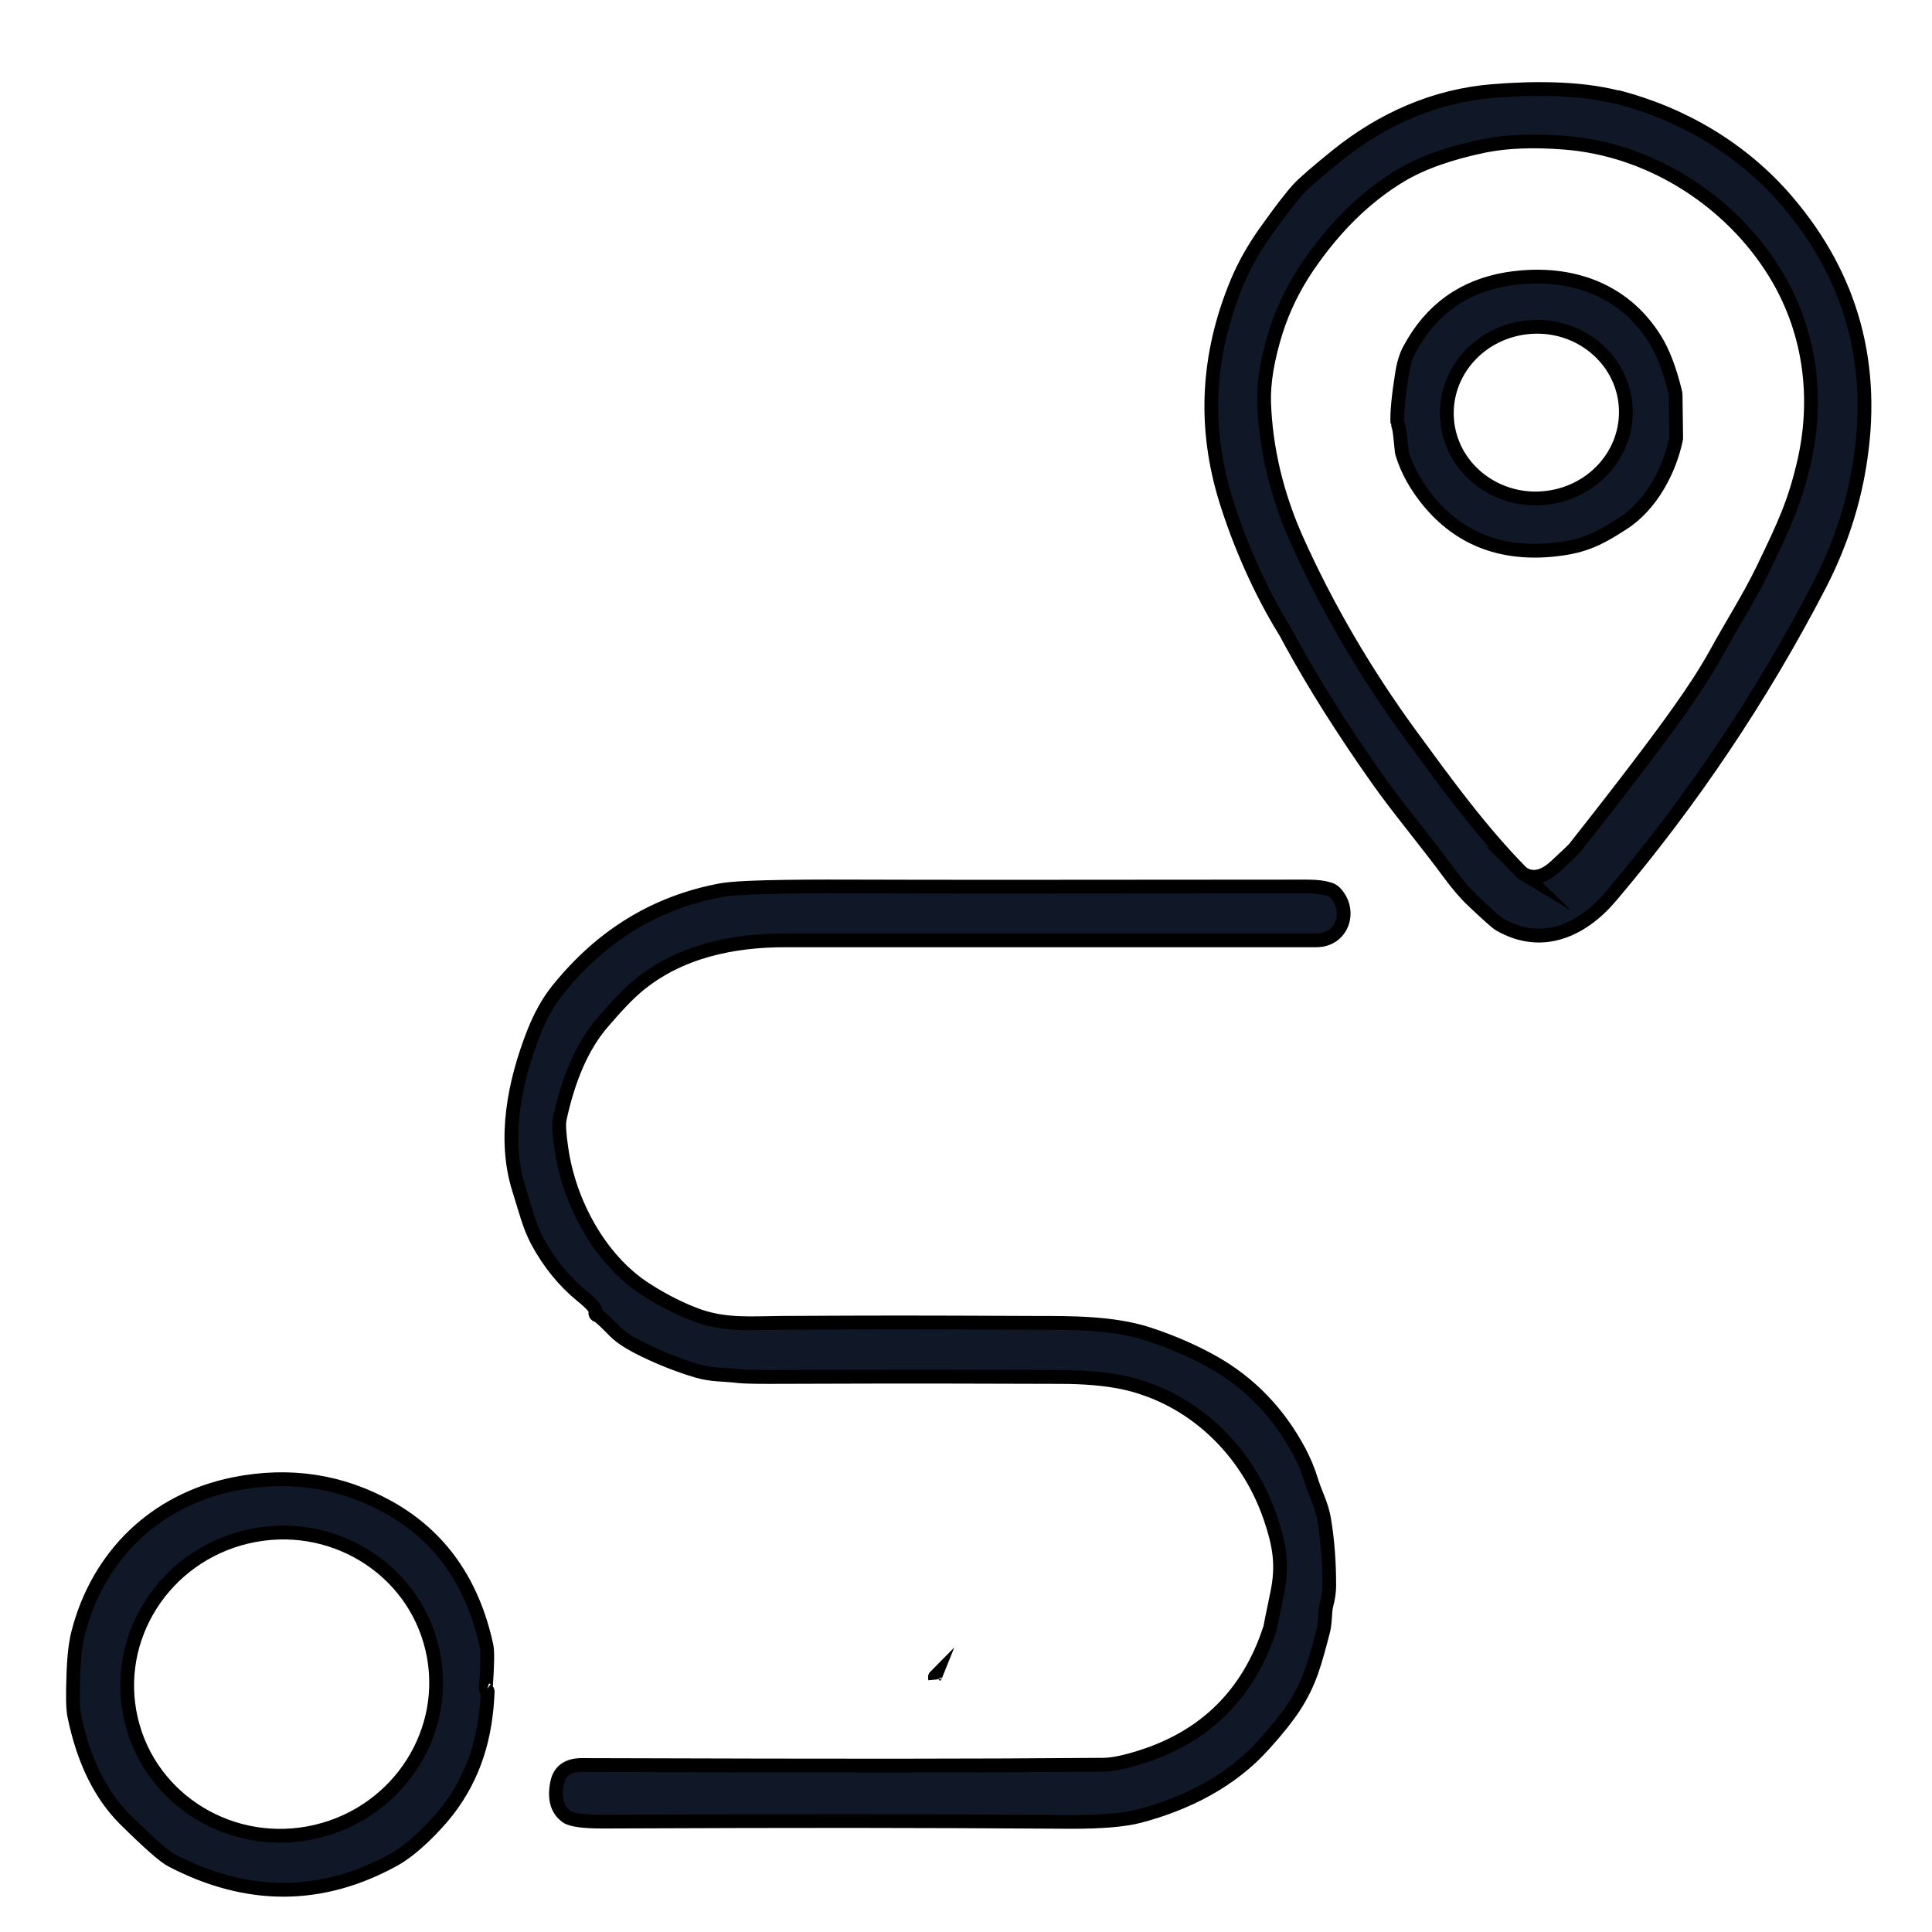 <?xml version="1.0" encoding="UTF-8"?>
<svg id="Ebene_1" data-name="Ebene 1" xmlns="http://www.w3.org/2000/svg" viewBox="0 0 70 70">
  <defs>
    <style>
      .cls-1 {
        fill: #101828;
        stroke: #000;
        stroke-miterlimit: 10;
        stroke-width: .5px;
      }
    </style>
  </defs>
  <path class="cls-1" d="M33.88,60.83s0-.08.01-.1"/>
  <path class="cls-1" d="M33.89,60.73s-.02.05-.01.1c0-.06,0-.09.01-.1h0Z"/>
  <g>
    <path class="cls-1" d="M58.58,3.51c2.36.6,4.56,1.89,6.17,3.78,2.36,2.76,3.23,5.98,2.61,9.64-.25,1.5-.74,2.93-1.45,4.3-2.1,4.04-4.61,7.78-7.54,11.24-1.04,1.23-2.49,1.91-4.03,1.03-.11-.06-.43-.35-.96-.85-.27-.25-.55-.58-.84-.97-.86-1.17-1.88-2.38-2.64-3.46-1.27-1.8-2.31-3.46-3.13-4.96-.11-.21-.18-.33-.19-.35-.93-1.5-1.67-3.21-2.16-4.78-.82-2.64-.69-5.26.39-7.87.26-.63.6-1.23,1-1.8.56-.79.98-1.34,1.26-1.64.2-.21.65-.6,1.34-1.16,1.67-1.35,3.58-2.19,5.67-2.36,1.36-.11,3.07-.14,4.5.22M55.23,31.68c.34.18.72.09,1.14-.3.39-.36.62-.58.68-.65,1.81-2.29,3.09-3.98,3.85-5.06.39-.55.86-1.25,1.25-1.95.63-1.15,1.2-2.02,1.72-3.09.79-1.64,1.17-2.44,1.52-4,.54-2.48.11-4.97-1.26-7.02-1.63-2.46-4.43-4.21-7.44-4.44-1.13-.09-2.1-.05-2.9.11-1.26.26-2.28.62-3.06,1.09-1.26.76-2.38,1.86-3.36,3.3-.5.74-.88,1.52-1.14,2.34-.31.99-.45,1.85-.43,2.57.06,1.69.46,3.35,1.18,4.97,1.11,2.47,2.49,4.83,4.14,7.09,1.26,1.72,2.53,3.47,3.99,4.95.04.04.08.07.13.1h0Z"/>
    <path class="cls-1" d="M50.63,15.33c-.02-.38.04-.98.17-1.8.06-.37.15-.66.28-.89.77-1.43,1.95-2.27,3.53-2.53,2.15-.34,4.18.29,5.36,2.19.28.45.52,1.07.72,1.88.01.04.02.09.02.13l.02,1.5s0,.05,0,.08c-.23,1.13-.89,2.41-1.94,3.08-.97.63-1.51.86-2.64.96-1.83.15-3.29-.44-4.39-1.77-.45-.55-.77-1.12-.95-1.71-.02-.06-.03-.11-.03-.17-.04-.43-.07-.7-.1-.8-.02-.05-.03-.1-.03-.16M58.9,14.7c-.13-1.71-1.69-2.99-3.47-2.85-1.79.14-3.13,1.63-3,3.35.13,1.71,1.69,2.99,3.47,2.85,1.79-.14,3.13-1.63,3-3.35h0Z"/>
    <path class="cls-1" d="M21.58,47.52c.01-.1-.15-.29-.5-.57-.65-.53-1.18-1.19-1.6-1.96-.31-.58-.43-1.12-.68-1.91-.57-1.82-.17-3.86.54-5.67.24-.6.52-1.11.85-1.52,1.59-1.99,3.57-3.2,5.95-3.64.53-.1,2.13-.14,4.79-.13,3.26.01,6.07.01,16.44,0,.36,0,.63.04.83.11.06.02.12.06.17.11.62.64.28,1.73-.68,1.73-13.44,0-17.16,0-19.18,0-1.98-.01-3.91.41-5.4,1.65-.34.28-.77.73-1.29,1.34-.71.83-1.22,1.99-1.54,3.48-.04.18-.02.54.06,1.07.27,1.92,1.37,4.02,3.05,5.1.7.45,1.36.77,1.96.98.98.33,1.89.25,2.93.24,3.96-.02,4.39-.02,9.28,0,1.21,0,2.76-.01,4.03.4.89.29,1.68.64,2.39,1.04,1.32.75,2.35,1.83,3.09,3.21.17.32.32.67.43,1.03.14.47.38.89.47,1.41.13.76.19,1.57.19,2.42,0,.22-.03.45-.1.71-.07.27-.03.61-.12.95-.3,1.15-.48,1.86-1.06,2.75-.23.35-.58.8-1.07,1.34-1.2,1.35-2.83,2.16-4.53,2.61-.54.14-1.35.21-2.43.21-6.32-.04-9.32-.04-17.01-.01-.7,0-1.14-.06-1.31-.18-.35-.25-.46-.67-.34-1.24.09-.42.39-.63.88-.63,10.11.03,13.74.03,18.89-.01.35,0,.81-.1,1.38-.28,2.34-.74,3.9-2.29,4.67-4.65,0-.02.1-.46.27-1.31.21-1.03.07-1.75-.25-2.7-.84-2.47-2.84-4.39-5.38-4.92-.6-.12-1.34-.19-2.23-.19-3.73-.01-4.58-.02-10.54,0-.57,0-.95-.01-1.13-.03-.55-.07-.95-.03-1.49-.19-.71-.21-1.44-.5-2.18-.88-.36-.19-.64-.38-.84-.59-.33-.34-.53-.52-.6-.54-.05-.01-.08-.06-.07-.11h0Z"/>
    <path class="cls-1" d="M17.63,61.22s.04.03.04.06c-.06,1.61-.47,3.06-1.47,4.34-.44.56-1.23,1.37-1.91,1.75-2.62,1.45-5.31,1.47-8.06.04-.28-.14-.85-.65-1.71-1.5-.89-.89-1.5-2.14-1.83-3.75-.05-.24-.06-.74-.03-1.5.02-.64.08-1.14.17-1.49.72-2.81,2.79-4.82,5.65-5.4,2.01-.4,3.88-.12,5.63.86,1.85,1.04,3.03,2.72,3.52,5.02.04.2.03.71-.03,1.53,0,.02.01.04.04.05M15.66,59.74c-.69-2.95-3.7-4.77-6.71-4.06-3.01.71-4.89,3.67-4.2,6.62.69,2.95,3.7,4.77,6.71,4.06,3.01-.71,4.89-3.67,4.2-6.62h0Z"/>
  </g>
</svg>